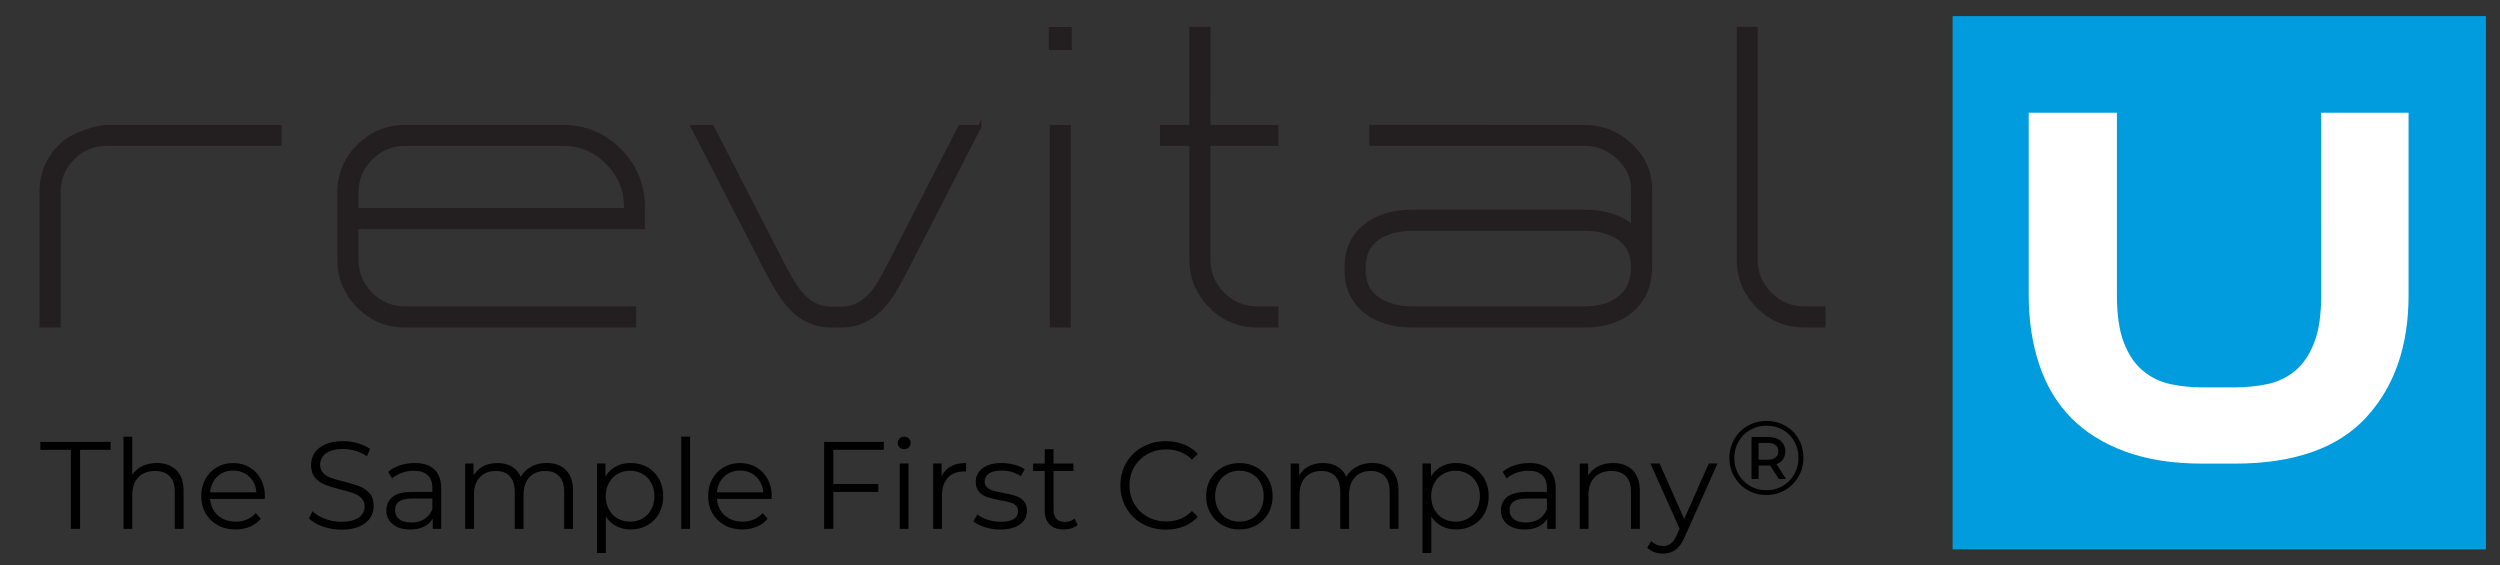 <?xml version="1.0" encoding="utf-8"?>
<!-- Generator: Adobe Illustrator 16.0.0, SVG Export Plug-In . SVG Version: 6.00 Build 0)  -->
<!DOCTYPE svg PUBLIC "-//W3C//DTD SVG 1.1//EN" "http://www.w3.org/Graphics/SVG/1.1/DTD/svg11.dtd">
<svg version="1.1" id="Layer_1" xmlns="http://www.w3.org/2000/svg" xmlns:xlink="http://www.w3.org/1999/xlink" x="0px" y="0px"
	 width="210px" height="47.5px" viewBox="0 0 210 47.5" enable-background="new 0 0 210 47.5" xml:space="preserve">
<rect x="0" y="0" width="210" height="47.5" fill="#333333" stroke="none"/>
<g id="Layer_1_1_">
	<polygon fill="#009CDE" points="208.816,46.146 164.02,46.146 164.02,1.353 208.816,1.353 	"/>
	<path fill="#FFFFFF" d="M194.977,9.472h7.342v15.334c0,4.267-1.189,7.689-3.573,10.27c-2.384,2.581-6.065,3.869-11.047,3.869
		h-2.664c-2.515,0-4.692-0.342-6.533-1.021c-1.842-0.68-3.356-1.629-4.549-2.849c-1.193-1.22-2.08-2.706-2.662-4.466
		c-0.586-1.758-0.879-3.693-0.879-5.803V9.472h7.409v15.334c0,1.642,0.193,2.967,0.584,3.975c0.391,1.011,0.919,1.796,1.595,2.355
		c0.671,0.563,1.438,0.939,2.306,1.127c0.869,0.188,1.776,0.279,2.729,0.279h2.664c0.952,0,1.872-0.093,2.762-0.279
		c0.89-0.188,1.669-0.564,2.34-1.127c0.671-0.562,1.201-1.347,1.593-2.355c0.391-1.008,0.586-2.333,0.586-3.975L194.977,9.472
		L194.977,9.472z"/>
	<path fill="#231F20" d="M3.462,16.131c0-1.519,0.537-2.812,1.61-3.884c1.073-1.073,3.191-1.61,3.885-1.61h14.558v1.47H8.958
		c-1.11,0-2.054,0.397-2.836,1.19c-0.781,0.78-1.172,1.728-1.172,2.834v11.236H3.462V16.131L3.462,16.131z"/>
	<path fill="none" stroke="#231F20" stroke-width="0.29" stroke-miterlimit="10" d="M3.462,16.131c0-1.519,0.537-2.812,1.61-3.884
		c1.073-1.073,3.191-1.61,3.885-1.61h14.558v1.47H8.958c-1.11,0-2.054,0.397-2.836,1.19c-0.781,0.78-1.172,1.728-1.172,2.834v11.236
		H3.462V16.131L3.462,16.131z"/>
	<path fill="#231F20" d="M47.273,10.638c1.866,0,3.458,0.658,4.777,1.978c1.318,1.317,1.977,2.911,1.977,4.776v1.715h-24.06v2.695
		c0,1.118,0.396,2.083,1.19,2.888c0.793,0.795,1.756,1.189,2.887,1.189h19.249v1.489h-19.25c-1.54,0-2.853-0.542-3.937-1.628
		c-1.085-1.1-1.627-2.408-1.627-3.938v-5.617c0-1.528,0.542-2.834,1.627-3.92c1.084-1.084,2.397-1.627,3.937-1.627H47.273
		L47.273,10.638z M52.559,17.392c0-1.457-0.519-2.701-1.558-3.726c-1.027-1.04-2.269-1.56-3.727-1.56h-13.23
		c-1.131,0-2.094,0.403-2.887,1.207c-0.794,0.793-1.19,1.75-1.19,2.871v1.435h22.591L52.559,17.392L52.559,17.392z"/>
	<path fill="none" stroke="#231F20" stroke-width="0.29" stroke-miterlimit="10" d="M47.273,10.638
		c1.866,0,3.458,0.658,4.777,1.978c1.318,1.317,1.977,2.911,1.977,4.776v1.715h-24.06v2.695c0,1.118,0.396,2.083,1.19,2.888
		c0.793,0.795,1.756,1.189,2.887,1.189h19.249v1.489h-19.25c-1.54,0-2.853-0.542-3.937-1.628c-1.085-1.1-1.627-2.408-1.627-3.938
		v-5.617c0-1.528,0.542-2.834,1.627-3.92c1.084-1.084,2.397-1.627,3.937-1.627H47.273L47.273,10.638z M52.559,17.392
		c0-1.457-0.519-2.701-1.558-3.726c-1.027-1.04-2.269-1.56-3.727-1.56h-13.23c-1.131,0-2.094,0.403-2.887,1.207
		c-0.794,0.793-1.19,1.75-1.19,2.871v1.435h22.591L52.559,17.392L52.559,17.392z"/>
	<path fill="#231F20" d="M82.292,10.638l-5.967,11.621c-0.817,1.643-1.516,2.794-2.099,3.444c-0.992,1.107-2.176,1.664-3.553,1.664
		h-0.874c-1.365,0-2.543-0.557-3.536-1.664c-0.583-0.651-1.289-1.804-2.117-3.444l-5.985-11.621h1.662l5.636,10.955
		c0.746,1.493,1.34,2.497,1.785,3.011c0.722,0.862,1.575,1.295,2.556,1.295h0.875c0.979,0,1.837-0.428,2.571-1.276
		c0.445-0.524,1.034-1.533,1.769-3.027l5.618-10.954h1.659V10.638z"/>
	<path fill="none" stroke="#231F20" stroke-width="0.29" stroke-miterlimit="10" d="M82.292,10.638l-5.967,11.621
		c-0.817,1.643-1.516,2.794-2.099,3.444c-0.992,1.107-2.176,1.664-3.553,1.664h-0.874c-1.365,0-2.543-0.557-3.536-1.664
		c-0.583-0.651-1.289-1.804-2.117-3.444l-5.985-11.621h1.662l5.636,10.955c0.746,1.493,1.34,2.497,1.785,3.011
		c0.722,0.862,1.575,1.295,2.556,1.295h0.875c0.979,0,1.837-0.428,2.571-1.276c0.445-0.524,1.034-1.533,1.769-3.027l5.618-10.954
		h1.659V10.638z"/>
	<path fill="#231F20" d="M88.239,2.413h1.646V4.06h-1.646V2.413L88.239,2.413z M88.327,10.638h1.471v16.729h-1.471V10.638
		L88.327,10.638z"/>
	<path fill="none" stroke="#231F20" stroke-width="0.29" stroke-miterlimit="10" d="M88.239,2.413h1.646V4.06h-1.646V2.413
		L88.239,2.413z M88.327,10.638h1.471v16.729h-1.471V10.638L88.327,10.638z"/>
	<path fill="#231F20" d="M101.535,10.638h5.706v1.471h-5.706v9.693c0,1.118,0.398,2.082,1.19,2.888
		c0.806,0.795,1.769,1.189,2.889,1.189h1.625v1.488h-1.625c-1.53,0-2.834-0.542-3.919-1.627c-1.096-1.1-1.644-2.408-1.644-3.938
		v-9.695h-2.469v-1.47h2.469V2.396h1.485L101.535,10.638L101.535,10.638z"/>
	<path fill="none" stroke="#231F20" stroke-width="0.29" stroke-miterlimit="10" d="M101.535,10.638h5.706v1.471h-5.706v9.693
		c0,1.118,0.398,2.082,1.19,2.888c0.806,0.795,1.769,1.189,2.889,1.189h1.625v1.488h-1.625c-1.53,0-2.834-0.542-3.919-1.627
		c-1.096-1.1-1.644-2.408-1.644-3.938v-9.695h-2.469v-1.47h2.469V2.396h1.485L101.535,10.638L101.535,10.638z"/>
	<path fill="#231F20" d="M133.087,10.638c1.506,0,2.808,0.52,3.903,1.559c1.097,1.037,1.646,2.27,1.646,3.69v6.544
		c-0.013,1.519-0.515,2.721-1.507,3.604c-0.991,0.886-2.34,1.332-4.044,1.332h-14.452c-1.68,0-3.024-0.426-4.044-1.278
		c-1.002-0.854-1.503-1.982-1.503-3.395V22.43c0-1.425,0.503-2.556,1.503-3.395c1.02-0.854,2.364-1.278,4.044-1.278h14.452
		c1.704,0,3.059,0.433,4.063,1.295v-3.166c0-1.005-0.408-1.884-1.226-2.642c-0.805-0.76-1.749-1.139-2.838-1.139h-17.918v-1.47
		L133.087,10.638L133.087,10.638z M133.087,25.879c0.981,0,1.812-0.188,2.485-0.559c1.053-0.584,1.576-1.552,1.576-2.907
		c0-1.26-0.559-2.157-1.68-2.694c-0.679-0.315-1.47-0.473-2.382-0.473h-14.454c-0.906,0-1.701,0.162-2.378,0.489
		c-1.12,0.523-1.682,1.425-1.682,2.695v0.264c0,1.271,0.562,2.167,1.682,2.693c0.677,0.326,1.472,0.49,2.378,0.49L133.087,25.879
		L133.087,25.879z"/>
	<path fill="none" stroke="#231F20" stroke-width="0.29" stroke-miterlimit="10" d="M133.087,10.638
		c1.506,0,2.808,0.52,3.903,1.559c1.097,1.037,1.646,2.27,1.646,3.69v6.544c-0.013,1.519-0.515,2.721-1.507,3.604
		c-0.991,0.886-2.34,1.332-4.044,1.332h-14.452c-1.68,0-3.024-0.426-4.044-1.278c-1.002-0.854-1.503-1.982-1.503-3.395V22.43
		c0-1.425,0.503-2.556,1.503-3.395c1.02-0.854,2.364-1.278,4.044-1.278h14.452c1.704,0,3.059,0.433,4.063,1.295v-3.166
		c0-1.005-0.408-1.884-1.226-2.642c-0.805-0.76-1.749-1.139-2.838-1.139h-17.918v-1.47L133.087,10.638L133.087,10.638z
		 M133.087,25.879c0.981,0,1.812-0.188,2.485-0.559c1.053-0.584,1.576-1.552,1.576-2.907c0-1.26-0.559-2.157-1.68-2.694
		c-0.679-0.315-1.47-0.473-2.382-0.473h-14.454c-0.906,0-1.701,0.162-2.378,0.489c-1.12,0.523-1.682,1.425-1.682,2.695v0.264
		c0,1.271,0.562,2.167,1.682,2.693c0.677,0.326,1.472,0.49,2.378,0.49L133.087,25.879L133.087,25.879z"/>
	<path fill="#231F20" d="M147.502,21.802c0,1.118,0.396,2.082,1.191,2.888c0.803,0.793,1.766,1.189,2.887,1.189h1.627v1.485h-1.627
		c-1.53,0-2.838-0.539-3.918-1.625c-1.088-1.099-1.627-2.41-1.627-3.938V2.396h1.467V21.802L147.502,21.802z"/>
	<path fill="none" stroke="#231F20" stroke-width="0.29" stroke-miterlimit="10" d="M147.502,21.802
		c0,1.118,0.396,2.082,1.191,2.888c0.803,0.793,1.766,1.189,2.887,1.189h1.627v1.485h-1.627c-1.53,0-2.838-0.539-3.918-1.625
		c-1.088-1.099-1.627-2.41-1.627-3.938V2.396h1.467V21.802L147.502,21.802z"/>
</g>
<g id="Layer_3">
	<g>
		<g>
			<path d="M5.954,37.785H3.386v-0.668h5.909v0.668H6.726v6.639H5.954V37.785z"/>
		</g>
		<g>
			<path d="M14.811,39.492c0.407,0.398,0.61,0.982,0.61,1.748v3.184h-0.74v-3.109c0-0.571-0.143-1.006-0.428-1.307
				c-0.286-0.298-0.692-0.447-1.221-0.447c-0.591,0-1.059,0.176-1.403,0.527c-0.345,0.352-0.518,0.835-0.518,1.455v2.881h-0.742
				V36.68h0.741v3.215c0.201-0.319,0.48-0.565,0.835-0.74c0.355-0.174,0.763-0.262,1.221-0.262
				C13.854,38.893,14.403,39.091,14.811,39.492z"/>
		</g>
		<g>
			<path d="M22.238,41.908h-4.593c0.041,0.57,0.26,1.031,0.658,1.384c0.396,0.351,0.897,0.526,1.503,0.526
				c0.34,0,0.653-0.062,0.939-0.186c0.285-0.119,0.532-0.3,0.742-0.535l0.417,0.479c-0.244,0.293-0.548,0.516-0.913,0.668
				c-0.365,0.154-0.767,0.23-1.206,0.23c-0.563,0-1.063-0.119-1.498-0.359c-0.435-0.241-0.774-0.572-1.017-0.996
				c-0.244-0.426-0.366-0.905-0.366-1.441c0-0.535,0.117-1.018,0.35-1.441s0.553-0.754,0.96-0.987
				c0.407-0.237,0.865-0.354,1.373-0.354c0.508,0,0.963,0.117,1.367,0.354c0.403,0.233,0.72,0.563,0.951,0.985
				c0.229,0.42,0.344,0.902,0.344,1.445L22.238,41.908z M18.255,40.033c-0.358,0.338-0.562,0.779-0.61,1.322h3.893
				c-0.049-0.543-0.253-0.984-0.611-1.322c-0.357-0.336-0.805-0.506-1.34-0.506C19.057,39.527,18.613,39.697,18.255,40.033z"/>
		</g>
		<g>
			<path d="M27.106,44.227c-0.498-0.176-0.882-0.403-1.153-0.688l0.302-0.597c0.265,0.264,0.616,0.478,1.054,0.643
				c0.438,0.163,0.892,0.245,1.357,0.245c0.654,0,1.145-0.12,1.472-0.36c0.327-0.238,0.49-0.551,0.49-0.934
				c0-0.293-0.088-0.523-0.267-0.699c-0.178-0.174-0.395-0.309-0.652-0.4c-0.258-0.096-0.616-0.199-1.075-0.31
				c-0.549-0.14-0.988-0.272-1.315-0.401c-0.327-0.131-0.607-0.324-0.84-0.59s-0.35-0.623-0.35-1.074
				c0-0.369,0.097-0.705,0.292-1.008c0.194-0.304,0.495-0.544,0.898-0.727c0.404-0.182,0.904-0.271,1.503-0.271
				c0.417,0,0.826,0.057,1.227,0.172c0.4,0.114,0.745,0.271,1.038,0.475l-0.261,0.617c-0.306-0.201-0.633-0.354-0.981-0.455
				c-0.348-0.102-0.688-0.15-1.023-0.15c-0.64,0-1.122,0.124-1.445,0.371c-0.323,0.247-0.486,0.564-0.486,0.955
				c0,0.293,0.09,0.525,0.267,0.703c0.177,0.18,0.4,0.314,0.668,0.408c0.267,0.094,0.627,0.197,1.081,0.308
				c0.535,0.132,0.969,0.265,1.299,0.392c0.33,0.131,0.61,0.324,0.841,0.586c0.229,0.26,0.344,0.613,0.344,1.06
				c0,0.368-0.098,0.705-0.298,1.009c-0.198,0.303-0.503,0.542-0.913,0.719c-0.411,0.18-0.915,0.268-1.514,0.268
				C28.124,44.486,27.603,44.398,27.106,44.227z"/>
		</g>
		<g>
			<path d="M36.486,39.43c0.382,0.357,0.573,0.889,0.573,1.59v3.404h-0.708v-0.855c-0.168,0.287-0.413,0.509-0.737,0.668
				c-0.324,0.162-0.708,0.24-1.153,0.24c-0.613,0-1.1-0.146-1.462-0.438s-0.542-0.68-0.542-1.158c0-0.465,0.168-0.841,0.506-1.127
				c0.337-0.285,0.875-0.429,1.613-0.429h1.743v-0.332c0-0.476-0.132-0.836-0.397-1.082c-0.263-0.246-0.65-0.369-1.158-0.369
				c-0.348,0-0.682,0.058-1.002,0.171c-0.32,0.114-0.595,0.273-0.824,0.477l-0.334-0.555c0.278-0.234,0.612-0.419,1.002-0.549
				c0.39-0.127,0.8-0.191,1.231-0.191C35.554,38.893,36.102,39.07,36.486,39.43z M35.65,43.604c0.298-0.189,0.522-0.468,0.667-0.83
				v-0.896h-1.721c-0.94,0-1.41,0.329-1.41,0.98c0,0.32,0.121,0.574,0.366,0.757c0.244,0.188,0.584,0.276,1.022,0.276
				C34.993,43.891,35.351,43.797,35.65,43.604z"/>
		</g>
		<g>
			<path d="M47.543,39.486c0.393,0.396,0.59,0.979,0.59,1.754v3.184h-0.741v-3.109c0-0.571-0.137-1.006-0.413-1.307
				c-0.275-0.298-0.663-0.447-1.164-0.447c-0.57,0-1.02,0.176-1.346,0.527c-0.327,0.352-0.491,0.835-0.491,1.455v2.881h-0.741
				v-3.109c0-0.571-0.138-1.006-0.414-1.307c-0.274-0.298-0.666-0.447-1.174-0.447c-0.563,0-1.011,0.176-1.341,0.527
				c-0.331,0.352-0.496,0.835-0.496,1.455v2.881h-0.741v-5.49h0.709v1.002c0.195-0.334,0.467-0.593,0.814-0.771
				c0.348-0.182,0.748-0.271,1.2-0.271c0.459,0,0.858,0.1,1.195,0.295c0.337,0.193,0.589,0.482,0.756,0.863
				c0.203-0.359,0.493-0.646,0.872-0.851c0.379-0.205,0.813-0.31,1.3-0.31C46.611,38.893,47.152,39.089,47.543,39.486z"/>
		</g>
		<g>
			<path d="M54.376,39.242c0.417,0.23,0.745,0.563,0.981,0.986s0.354,0.905,0.354,1.449c0,0.551-0.118,1.037-0.354,1.461
				c-0.237,0.428-0.563,0.754-0.976,0.985c-0.415,0.231-0.882,0.351-1.404,0.351c-0.445,0-0.847-0.092-1.205-0.273
				c-0.359-0.186-0.653-0.455-0.882-0.811v3.059h-0.742v-7.518h0.71v1.09c0.223-0.363,0.517-0.644,0.882-0.838
				c0.366-0.195,0.778-0.293,1.237-0.293C53.493,38.893,53.958,39.008,54.376,39.242z M53.97,43.552
				c0.313-0.178,0.558-0.43,0.736-0.757c0.177-0.327,0.266-0.699,0.266-1.115c0-0.419-0.089-0.789-0.266-1.113
				c-0.178-0.321-0.423-0.575-0.736-0.756c-0.313-0.183-0.661-0.271-1.044-0.271c-0.39,0-0.739,0.089-1.049,0.271
				c-0.31,0.181-0.553,0.435-0.73,0.756c-0.178,0.324-0.266,0.694-0.266,1.113c0,0.416,0.088,0.788,0.266,1.115
				c0.177,0.327,0.421,0.579,0.73,0.757c0.31,0.177,0.659,0.267,1.049,0.267C53.308,43.818,53.656,43.729,53.97,43.552z"/>
		</g>
		<g>
			<path d="M57.227,36.678h0.74v7.746h-0.74V36.678z"/>
		</g>
		<g>
			<path d="M64.814,41.908h-4.593c0.042,0.57,0.262,1.031,0.658,1.384c0.396,0.351,0.897,0.526,1.503,0.526
				c0.34,0,0.654-0.062,0.939-0.186c0.286-0.119,0.532-0.3,0.741-0.535l0.418,0.479c-0.244,0.293-0.548,0.516-0.914,0.668
				c-0.364,0.154-0.766,0.23-1.206,0.23c-0.563,0-1.063-0.119-1.498-0.359c-0.435-0.241-0.774-0.572-1.018-0.996
				c-0.243-0.426-0.365-0.905-0.365-1.441c0-0.535,0.117-1.018,0.35-1.441c0.233-0.422,0.553-0.754,0.96-0.987
				c0.407-0.237,0.865-0.354,1.373-0.354c0.507,0,0.963,0.117,1.368,0.354c0.403,0.233,0.72,0.563,0.949,0.985
				c0.229,0.42,0.345,0.902,0.345,1.445L64.814,41.908z M60.832,40.033c-0.358,0.338-0.562,0.779-0.611,1.322h3.894
				c-0.049-0.543-0.252-0.984-0.61-1.322c-0.358-0.336-0.806-0.506-1.34-0.506C61.635,39.527,61.189,39.697,60.832,40.033z"/>
		</g>
		<g>
			<path d="M70.001,37.785v2.871h3.779v0.668h-3.779v3.1h-0.773v-7.309h5.011v0.67H70.001L70.001,37.785z"/>
		</g>
		<g>
			<path d="M75.565,37.576c-0.104-0.104-0.156-0.229-0.156-0.375c0-0.141,0.052-0.262,0.156-0.365
				c0.105-0.104,0.233-0.156,0.386-0.156c0.154,0,0.283,0.051,0.388,0.151c0.104,0.101,0.156,0.22,0.156,0.358
				c0,0.151-0.052,0.281-0.156,0.387c-0.105,0.104-0.234,0.156-0.388,0.156C75.799,37.732,75.671,37.68,75.565,37.576z
				 M75.577,38.932h0.741v5.492h-0.741V38.932z"/>
		</g>
		<g>
			<path d="M79.871,39.174c0.345-0.189,0.771-0.281,1.279-0.281v0.719l-0.177-0.01c-0.578,0-1.031,0.178-1.357,0.53
				c-0.328,0.354-0.491,0.854-0.491,1.494v2.798h-0.74v-5.492h0.709v1.075C79.267,39.639,79.527,39.359,79.871,39.174z"/>
		</g>
		<g>
			<path d="M82.721,44.283c-0.407-0.129-0.726-0.291-0.955-0.485l0.333-0.584c0.23,0.181,0.518,0.329,0.867,0.444
				c0.348,0.113,0.708,0.171,1.086,0.171c0.5,0,0.872-0.078,1.112-0.233c0.239-0.156,0.359-0.377,0.359-0.662
				c0-0.201-0.065-0.36-0.198-0.477c-0.133-0.116-0.299-0.202-0.5-0.26c-0.202-0.063-0.47-0.118-0.804-0.176
				c-0.446-0.082-0.803-0.168-1.075-0.256c-0.271-0.086-0.504-0.234-0.694-0.441c-0.192-0.211-0.289-0.498-0.289-0.866
				c0-0.461,0.192-0.834,0.575-1.127c0.383-0.294,0.916-0.438,1.597-0.438c0.355,0,0.711,0.047,1.066,0.142
				c0.354,0.096,0.646,0.218,0.875,0.37l-0.323,0.595c-0.453-0.313-0.993-0.47-1.62-0.47c-0.473,0-0.829,0.085-1.069,0.25
				c-0.24,0.166-0.36,0.387-0.36,0.66c0,0.207,0.068,0.375,0.204,0.498c0.135,0.125,0.304,0.222,0.506,0.278
				c0.203,0.058,0.48,0.118,0.835,0.181c0.438,0.086,0.79,0.168,1.055,0.252c0.264,0.084,0.49,0.228,0.678,0.429
				c0.187,0.2,0.282,0.479,0.282,0.834c0,0.479-0.2,0.86-0.6,1.144c-0.401,0.283-0.956,0.426-1.665,0.426
				C83.555,44.477,83.129,44.41,82.721,44.283z"/>
		</g>
		<g>
			<path d="M90.523,44.091c-0.14,0.125-0.312,0.222-0.517,0.286c-0.205,0.066-0.42,0.1-0.643,0.1c-0.514,0-0.912-0.139-1.189-0.416
				c-0.278-0.278-0.417-0.674-0.417-1.182v-3.318h-0.98v-0.627h0.98v-1.199h0.74v1.199h1.671v0.627h-1.671v3.275
				c0,0.329,0.083,0.577,0.246,0.748c0.163,0.172,0.399,0.255,0.705,0.255c0.153,0,0.3-0.022,0.443-0.071
				c0.142-0.05,0.266-0.119,0.372-0.209L90.523,44.091z"/>
		</g>
		<g>
			<path d="M95.977,44.006c-0.582-0.32-1.037-0.764-1.367-1.331c-0.332-0.565-0.498-1.202-0.498-1.903
				c0-0.703,0.166-1.338,0.498-1.905c0.33-0.566,0.787-1.011,1.371-1.33c0.585-0.32,1.24-0.479,1.963-0.479
				c0.542,0,1.043,0.092,1.503,0.271c0.458,0.183,0.848,0.444,1.167,0.795l-0.489,0.487c-0.571-0.575-1.292-0.864-2.162-0.864
				c-0.577,0-1.103,0.133-1.576,0.396c-0.474,0.267-0.844,0.627-1.111,1.086c-0.269,0.459-0.402,0.976-0.402,1.545
				c0,0.57,0.133,1.086,0.402,1.545c0.268,0.459,0.638,0.82,1.111,1.086c0.473,0.266,0.999,0.396,1.576,0.396
				c0.879,0,1.598-0.292,2.162-0.877l0.489,0.491c-0.32,0.349-0.709,0.612-1.174,0.799c-0.462,0.187-0.965,0.274-1.506,0.274
				C97.212,44.486,96.558,44.326,95.977,44.006z"/>
		</g>
		<g>
			<path d="M102.684,44.117c-0.425-0.242-0.759-0.573-1.002-0.998c-0.244-0.426-0.367-0.904-0.367-1.439s0.123-1.018,0.367-1.44
				c0.243-0.425,0.577-0.755,1.002-0.989c0.425-0.236,0.901-0.355,1.43-0.355c0.528,0,1.005,0.119,1.429,0.355
				c0.425,0.234,0.758,0.564,0.998,0.989s0.359,0.905,0.359,1.44s-0.119,1.016-0.359,1.439c-0.239,0.424-0.572,0.756-0.998,0.998
				c-0.424,0.238-0.901,0.357-1.429,0.357C103.584,44.477,103.109,44.355,102.684,44.117z M105.163,43.552
				c0.309-0.178,0.552-0.43,0.726-0.757s0.262-0.699,0.262-1.115c0-0.419-0.088-0.791-0.262-1.117
				c-0.173-0.328-0.417-0.58-0.726-0.758c-0.31-0.178-0.659-0.266-1.048-0.266c-0.39,0-0.739,0.088-1.05,0.266
				s-0.553,0.43-0.73,0.758c-0.177,0.328-0.266,0.698-0.266,1.117c0,0.416,0.088,0.788,0.266,1.115
				c0.178,0.327,0.42,0.579,0.73,0.757c0.311,0.177,0.66,0.267,1.05,0.267C104.504,43.818,104.854,43.729,105.163,43.552z"/>
		</g>
		<g>
			<path d="M116.887,39.486c0.393,0.396,0.588,0.979,0.588,1.754v3.184h-0.74v-3.109c0-0.571-0.137-1.006-0.411-1.307
				c-0.274-0.298-0.664-0.447-1.164-0.447c-0.569,0-1.021,0.176-1.347,0.527c-0.328,0.352-0.489,0.835-0.489,1.455v2.881h-0.742
				v-3.109c0-0.571-0.14-1.006-0.412-1.307c-0.274-0.298-0.666-0.447-1.174-0.447c-0.563,0-1.013,0.176-1.343,0.527
				c-0.329,0.352-0.495,0.835-0.495,1.455v2.881h-0.74v-5.49h0.709v1.002c0.194-0.334,0.467-0.593,0.813-0.771
				c0.349-0.182,0.748-0.271,1.201-0.271c0.459,0,0.855,0.1,1.193,0.295c0.339,0.193,0.59,0.482,0.758,0.863
				c0.201-0.359,0.49-0.646,0.871-0.851c0.379-0.205,0.813-0.31,1.299-0.31C115.951,38.893,116.492,39.089,116.887,39.486z"/>
		</g>
		<g>
			<path d="M123.718,39.242c0.416,0.23,0.745,0.563,0.979,0.986c0.236,0.424,0.354,0.905,0.354,1.449
				c0,0.551-0.118,1.037-0.354,1.461c-0.234,0.428-0.563,0.754-0.977,0.985s-0.883,0.351-1.402,0.351
				c-0.445,0-0.848-0.092-1.207-0.273c-0.356-0.186-0.65-0.455-0.883-0.811v3.059h-0.738v-7.518h0.709v1.09
				c0.224-0.363,0.518-0.644,0.883-0.838c0.363-0.195,0.777-0.293,1.236-0.293C122.832,38.893,123.301,39.008,123.718,39.242z
				 M123.309,43.552c0.314-0.178,0.56-0.43,0.737-0.757c0.179-0.327,0.267-0.699,0.267-1.115c0-0.419-0.09-0.789-0.267-1.113
				c-0.179-0.321-0.423-0.575-0.737-0.756c-0.313-0.183-0.66-0.271-1.043-0.271c-0.393,0-0.738,0.089-1.05,0.271
				c-0.31,0.181-0.554,0.435-0.729,0.756c-0.178,0.324-0.266,0.694-0.266,1.113c0,0.416,0.088,0.788,0.266,1.115
				c0.179,0.327,0.421,0.579,0.729,0.757c0.312,0.177,0.657,0.267,1.05,0.267C122.646,43.818,122.996,43.729,123.309,43.552z"/>
		</g>
		<g>
			<path d="M130.104,39.43c0.385,0.357,0.574,0.889,0.574,1.59v3.404h-0.711v-0.855c-0.164,0.287-0.41,0.509-0.734,0.668
				c-0.322,0.162-0.707,0.24-1.15,0.24c-0.614,0-1.104-0.146-1.463-0.438c-0.361-0.292-0.543-0.68-0.543-1.158
				c0-0.465,0.168-0.841,0.508-1.127c0.337-0.285,0.873-0.429,1.611-0.429h1.742v-0.332c0-0.476-0.133-0.836-0.396-1.082
				s-0.648-0.369-1.158-0.369c-0.348,0-0.68,0.058-1.001,0.171c-0.319,0.114-0.597,0.273-0.825,0.477l-0.332-0.555
				c0.275-0.234,0.609-0.419,1.002-0.549c0.39-0.127,0.799-0.191,1.23-0.191C129.172,38.893,129.723,39.07,130.104,39.43z
				 M129.271,43.604c0.299-0.189,0.521-0.468,0.668-0.83v-0.896h-1.725c-0.939,0-1.408,0.329-1.408,0.98
				c0,0.32,0.121,0.574,0.365,0.757c0.242,0.188,0.585,0.276,1.021,0.276C128.613,43.891,128.971,43.797,129.271,43.604z"/>
		</g>
		<g>
			<path d="M137.139,39.492c0.402,0.398,0.607,0.982,0.607,1.748v3.184h-0.742v-3.109c0-0.571-0.141-1.006-0.428-1.307
				c-0.283-0.298-0.689-0.447-1.221-0.447c-0.592,0-1.061,0.176-1.402,0.527c-0.346,0.352-0.52,0.835-0.52,1.455v2.881h-0.738v-5.49
				h0.709v1.012c0.201-0.334,0.48-0.592,0.84-0.775c0.357-0.186,0.773-0.277,1.248-0.277
				C136.182,38.893,136.729,39.091,137.139,39.492z"/>
		</g>
		<g>
			<path d="M144.27,38.932l-2.744,6.148c-0.224,0.516-0.479,0.881-0.771,1.097c-0.295,0.216-0.646,0.323-1.055,0.323
				c-0.265,0-0.515-0.042-0.74-0.124c-0.231-0.084-0.431-0.209-0.596-0.375l0.344-0.556c0.276,0.279,0.61,0.418,1,0.418
				c0.25,0,0.467-0.069,0.644-0.209c0.18-0.139,0.344-0.375,0.496-0.709l0.241-0.533l-2.454-5.48h0.772l2.065,4.668l2.066-4.668
				H144.27L144.27,38.932z"/>
		</g>
	</g>
</g>
<g>
	<path d="M149.969,35.766c0.473,0.271,0.844,0.642,1.114,1.114s0.405,0.997,0.405,1.572c0,0.576-0.138,1.103-0.414,1.581
		c-0.276,0.479-0.652,0.856-1.127,1.133c-0.477,0.275-1.002,0.414-1.578,0.414c-0.575,0-1.1-0.139-1.572-0.414
		c-0.473-0.276-0.846-0.652-1.119-1.128s-0.409-0.998-0.409-1.568s0.136-1.092,0.409-1.568c0.273-0.476,0.647-0.852,1.124-1.127
		c0.475-0.276,1.004-0.414,1.586-0.414C148.969,35.36,149.496,35.495,149.969,35.766z M149.744,40.822
		c0.41-0.241,0.735-0.569,0.974-0.986c0.237-0.418,0.356-0.878,0.356-1.384c0-0.505-0.116-0.963-0.348-1.374
		c-0.232-0.411-0.553-0.734-0.961-0.97c-0.408-0.234-0.868-0.353-1.378-0.353c-0.506,0-0.966,0.121-1.379,0.361
		c-0.415,0.241-0.739,0.568-0.974,0.982c-0.235,0.414-0.353,0.871-0.353,1.37c0,0.5,0.117,0.956,0.353,1.37
		c0.234,0.415,0.558,0.741,0.969,0.982s0.866,0.361,1.365,0.361C148.875,41.184,149.333,41.063,149.744,40.822z M149.771,38.585
		c-0.129,0.188-0.312,0.323-0.547,0.404l0.802,1.243h-0.607l-0.73-1.128h-0.15h-0.811v1.128h-0.599v-3.524h1.409
		c0.44,0,0.788,0.109,1.044,0.326c0.255,0.218,0.383,0.508,0.383,0.872C149.964,38.171,149.899,38.396,149.771,38.585z
		 M149.149,38.426c0.155-0.123,0.233-0.297,0.233-0.52s-0.078-0.395-0.233-0.516c-0.155-0.12-0.375-0.181-0.656-0.181h-0.775v1.401
		h0.775C148.774,38.611,148.994,38.55,149.149,38.426z"/>
</g>
</svg>
